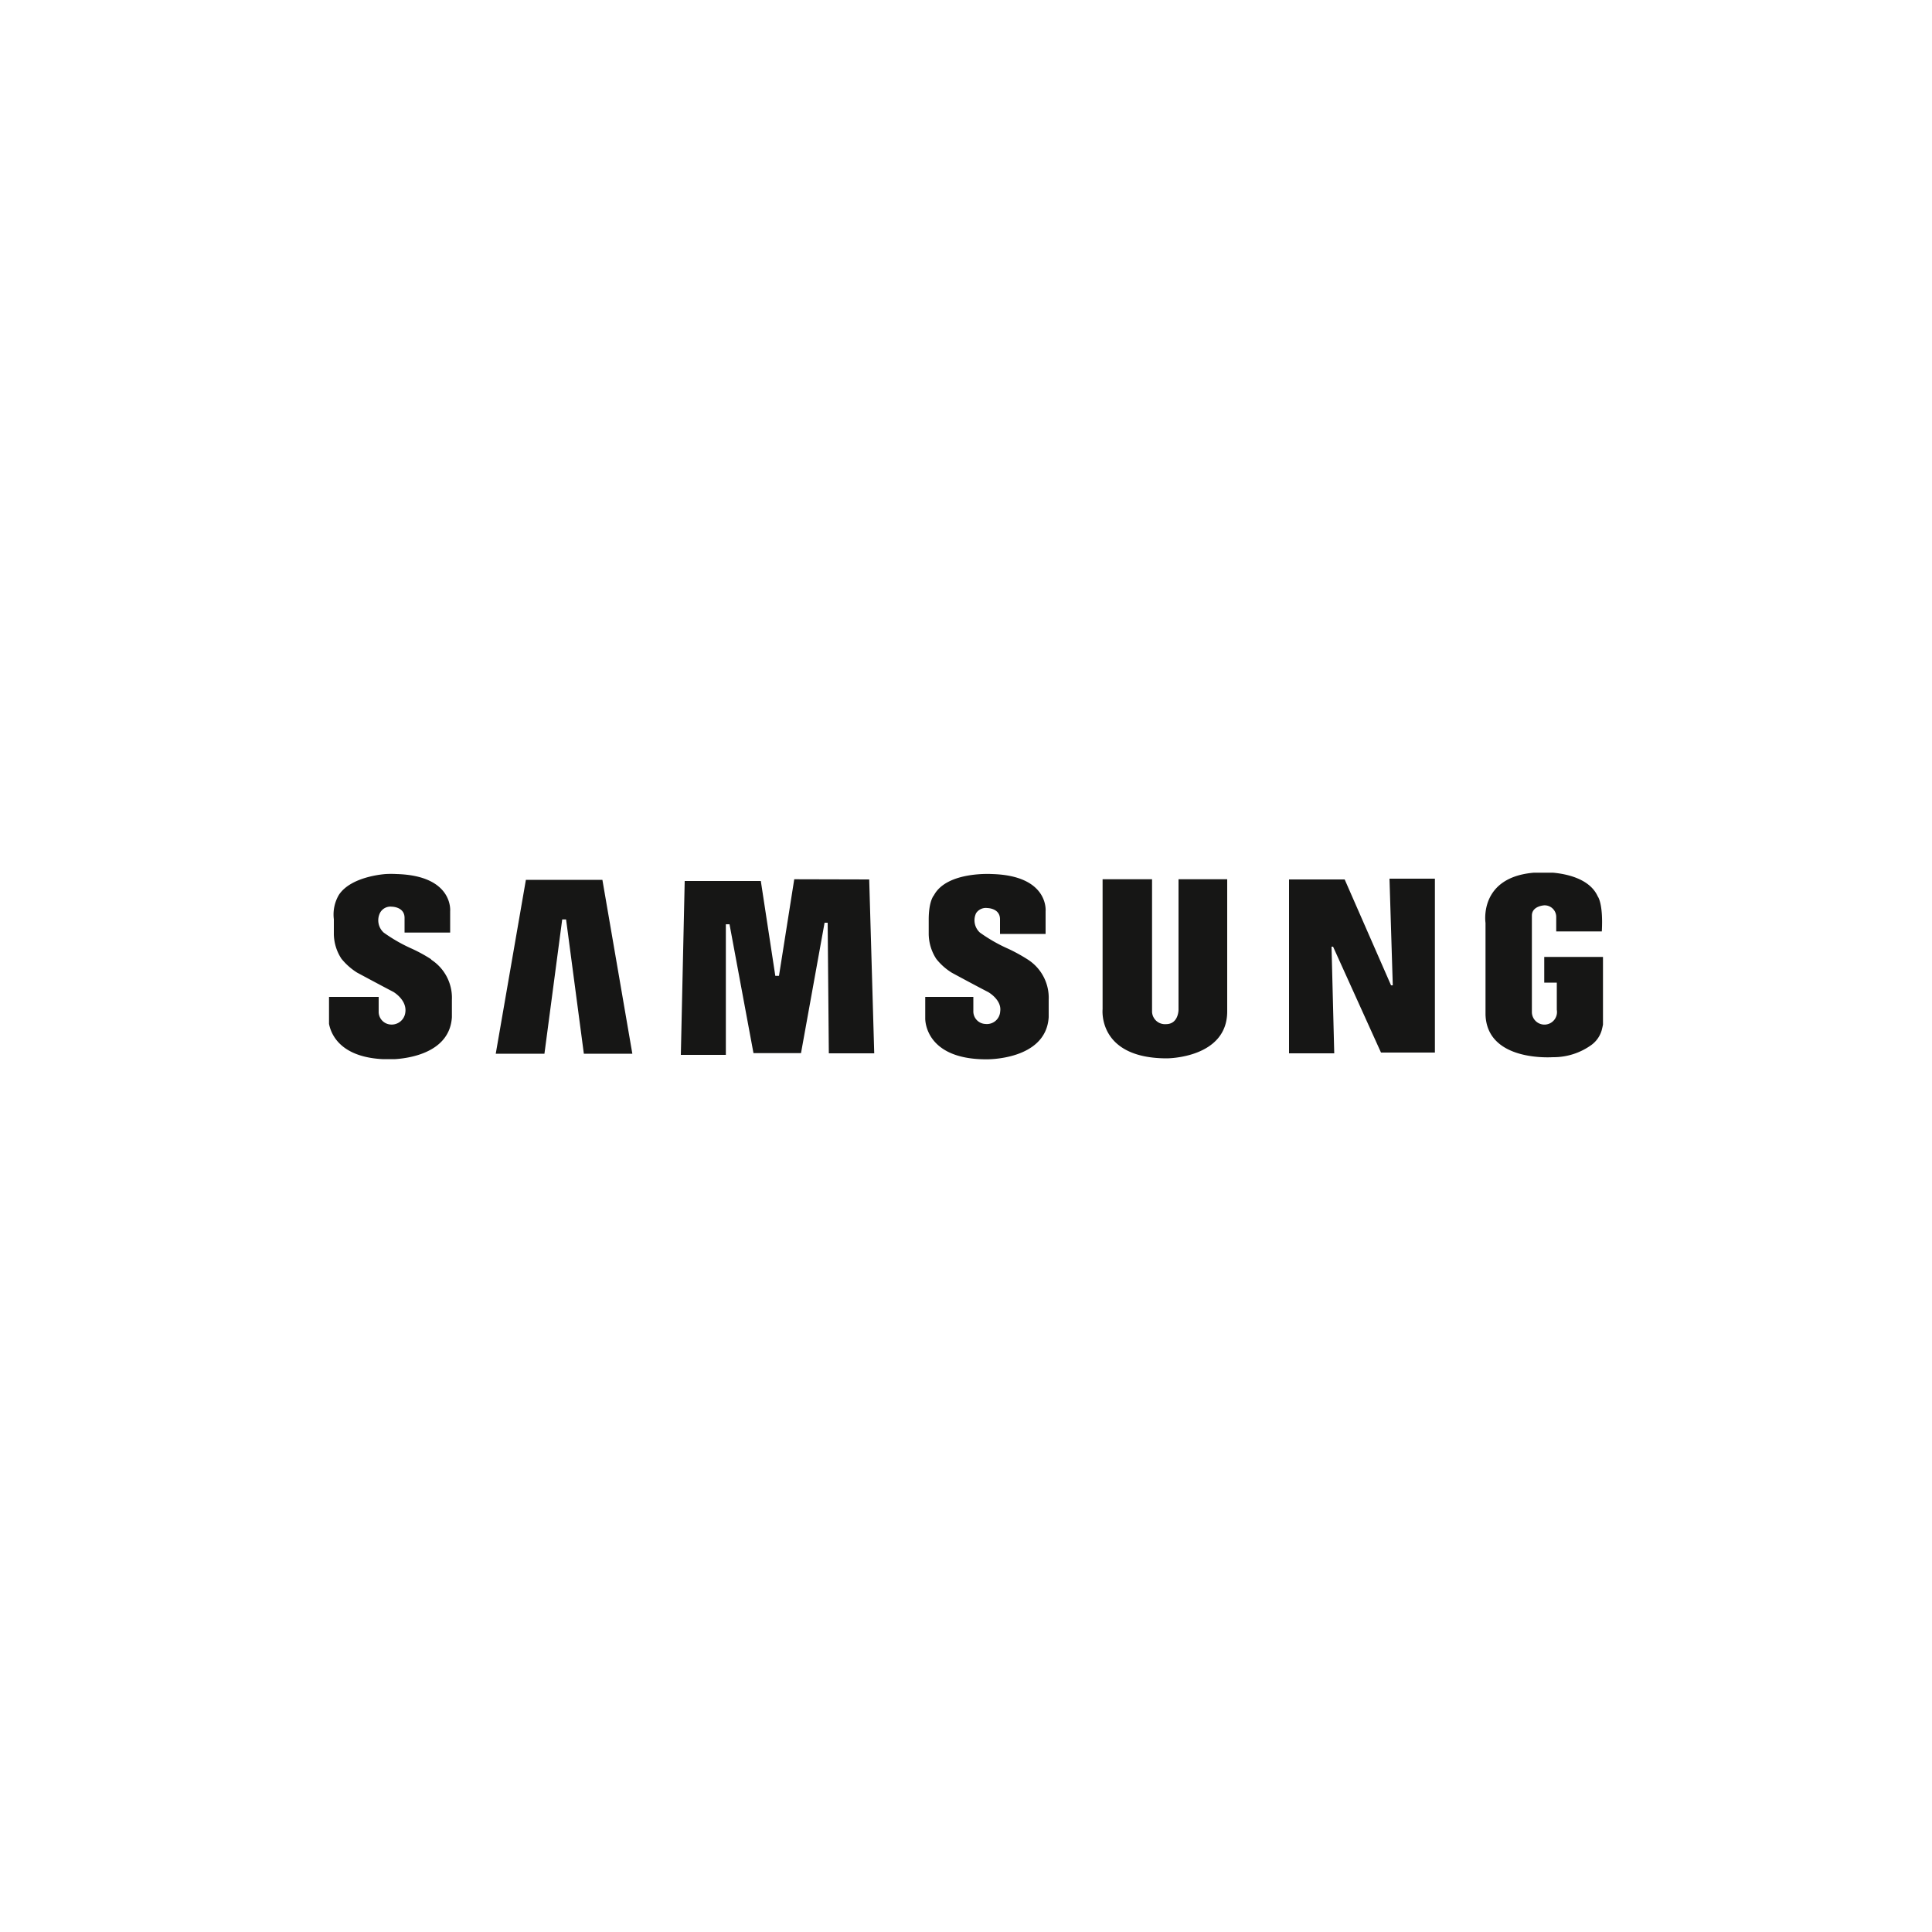<svg id="Capa_1" data-name="Capa 1" xmlns="http://www.w3.org/2000/svg" xmlns:xlink="http://www.w3.org/1999/xlink" viewBox="0 0 100 100"><defs><style>.cls-1{fill:none;}.cls-2{clip-path:url(#clip-path);}.cls-3{fill:#161615;fill-rule:evenodd;}</style><clipPath id="clip-path"><rect class="cls-1" x="17.03" y="45.17" width="65.94" height="9.65"/></clipPath></defs><g id="Grupo_134" data-name="Grupo 134"><g class="cls-2"><g id="Grupo_133" data-name="Grupo 133"><path id="Trazado_1107" data-name="Trazado 1107" class="cls-3" d="M53.19,49.66a8.63,8.63,0,0,0-1-.55,8.22,8.22,0,0,1-1.47-.84.86.86,0,0,1-.2-1A.6.6,0,0,1,51.1,47s.66,0,.66.58v.76h2.36V47.16s.18-1.84-2.78-1.92c0,0-2.33-.15-3,1.1,0,0-.27.28-.27,1.26v.7a2.41,2.41,0,0,0,.39,1.33,3.09,3.09,0,0,0,.81.72s1.18.64,1.88,1c0,0,.71.4.62,1A.69.69,0,0,1,51,53a.65.65,0,0,1-.62-.67V51.6H47.89v1.11s-.07,2.12,3.16,2.12c0,0,3.09.06,3.23-2.18v-.9a2.35,2.35,0,0,0-1.09-2.09"/><path id="Trazado_1108" data-name="Trazado 1108" class="cls-3" d="M41.11,45.51l-.79,5h-.19l-.75-4.91H35.44l-.2,9h2.33l0-6.76h.19L39,54.51h2.46l1.22-6.75h.16l.06,6.76h2.35l-.26-9Z"/><path id="Trazado_1109" data-name="Trazado 1109" class="cls-3" d="M27.22,45.54l-1.56,9h2.52l.92-6.95h.2l.92,6.95h2.51l-1.55-9Z"/><path id="Trazado_1110" data-name="Trazado 1110" class="cls-3" d="M79.93,49.53v1.33h.65v1.41a.65.65,0,1,1-1.29.12v-5c0-.5.64-.53.64-.53a.6.6,0,0,1,.62.58v.77h2.36c.08-1.46-.21-1.81-.21-1.81-.59-1.32-2.81-1.25-2.81-1.25-3.41,0-3,2.62-3,2.62v4.75c.08,2.45,3.44,2.2,3.49,2.2a3.35,3.35,0,0,0,2-.64,1.44,1.44,0,0,0,.52-.74,4.58,4.58,0,0,0,.15-1V49.53Z"/><path id="Trazado_1111" data-name="Trazado 1111" class="cls-3" d="M72.09,51H72l-2.4-5.48H66.72v9h2.34L68.92,49H69l2.48,5.48h2.79v-9H71.92Z"/><path id="Trazado_1112" data-name="Trazado 1112" class="cls-3" d="M61,52.27s0,.74-.65.74a.67.67,0,0,1-.72-.63V45.51H57.07v6.73s-.27,2.54,3.33,2.54c0,0,3.12,0,3.12-2.43V45.51H61Z"/><path id="Trazado_1113" data-name="Trazado 1113" class="cls-3" d="M22.33,49.66a7.93,7.93,0,0,0-1-.55,8.22,8.22,0,0,1-1.47-.84.86.86,0,0,1-.2-1,.61.61,0,0,1,.62-.34s.66,0,.66.58v.76h2.36V47.16s.18-1.84-2.78-1.92a5,5,0,0,0-.55,0s-1.79.1-2.43,1.08l0,0a2,2,0,0,0-.26,1.26v.7a2.38,2.38,0,0,0,.39,1.34,3.27,3.27,0,0,0,.81.72s1.17.63,1.88,1c0,0,.71.41.62,1.06a.71.71,0,0,1-.75.63.66.66,0,0,1-.63-.68V51.6H17v1.11s-.07,2.12,3.16,2.12c0,0,3.09.06,3.23-2.18v-.9a2.35,2.35,0,0,0-1.09-2.09"/></g></g></g></svg>